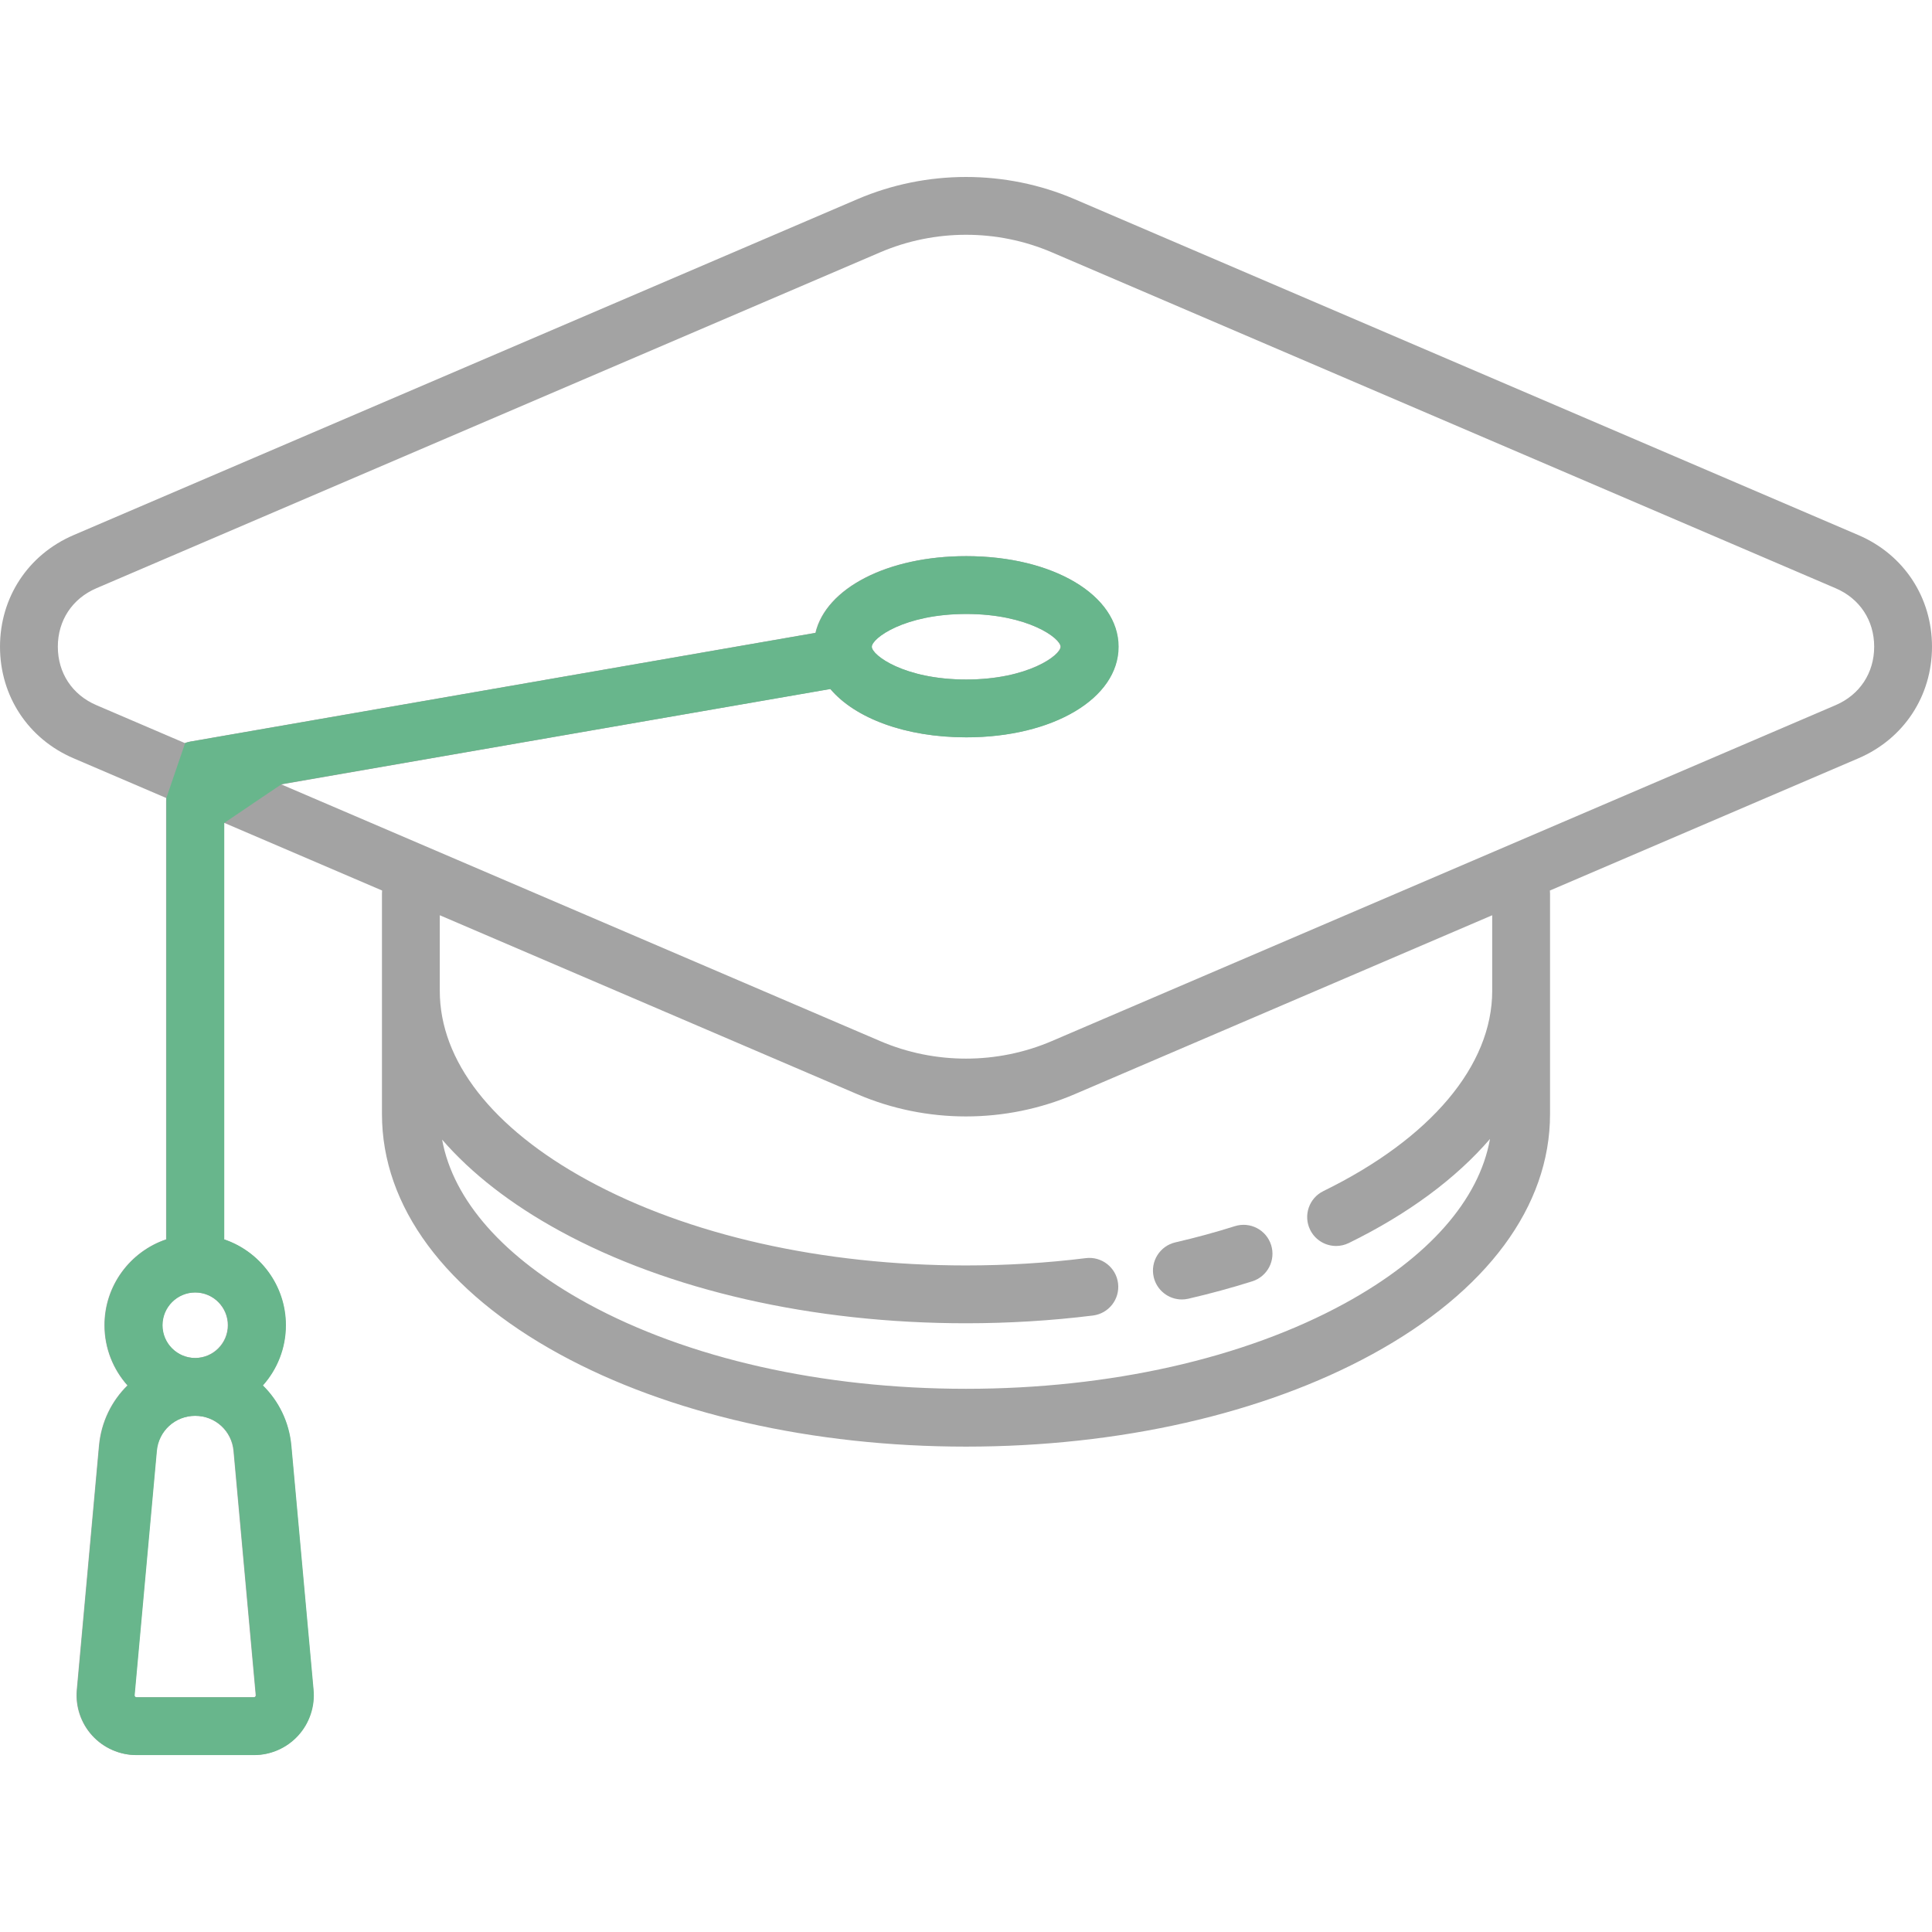 <?xml version="1.0" encoding="UTF-8" standalone="no"?>
<svg
        xmlns:dc="http://purl.org/dc/elements/1.1/"
        xmlns:cc="http://creativecommons.org/ns#"
        xmlns:rdf="http://www.w3.org/1999/02/22-rdf-syntax-ns#"
        xmlns:svg="http://www.w3.org/2000/svg"
        xmlns="http://www.w3.org/2000/svg"
        xmlns:sodipodi="http://sodipodi.sourceforge.net/DTD/sodipodi-0.dtd"
        xmlns:inkscape="http://www.inkscape.org/namespaces/inkscape"
        version="1.1"
        viewBox="0 0 501.164 501.164"
        enable-background="new 0 0 501.164 501.164"
        id="svg2"
        inkscape:version="0.91 r13725"
        sodipodi:docname="icon-graduation-grey-green.svg">
    <defs
            id="defs12"/>
    <sodipodi:namedview
            pagecolor="#ffffff"
            bordercolor="#666666"
            borderopacity="1"
            objecttolerance="10"
            gridtolerance="10"
            guidetolerance="10"
            inkscape:pageopacity="0"
            inkscape:pageshadow="2"
            inkscape:window-width="1951"
            inkscape:window-height="830"
            id="namedview10"
            showgrid="false"
            inkscape:zoom="1.1174364"
            inkscape:cx="58.372751"
            inkscape:cy="295.63333"
            inkscape:window-x="0"
            inkscape:window-y="46"
            inkscape:window-maximized="0"
            inkscape:current-layer="g4"/>
    <g
            id="g4"
            style="fill:#a3a3a3;fill-opacity:1">
        <path
                d="m482.079,138.808l-203.364-87.158c-17.879-7.662-38.397-7.656-56.298,0.015l-203.32,87.138c-11.779,5.047-19.097,16.143-19.097,28.957 0,12.807 7.313,23.897 19.085,28.942l24.034,10.301c-0.025,0.248-0.038,0.5-0.038,0.754v113.734c-9.29,3.138-16,11.93-16,22.266 0,5.992 2.258,11.465 5.963,15.621-4.098,4.017-6.819,9.463-7.381,15.634l-5.758,63.342c-0.393,4.327 1.062,8.647 3.991,11.855 2.929,3.208 7.101,5.048 11.445,5.048h30.479c4.344,0 8.516-1.84 11.445-5.048 2.93-3.208 4.384-7.529 3.991-11.855l-5.758-63.342c-0.561-6.17-3.283-11.616-7.381-15.634 3.705-4.155 5.963-9.628 5.963-15.621 0-10.335-6.71-19.127-16-22.266v-108.076l41.038,17.588c-0.025,0.248-0.038,0.499-0.038,0.753v57.263c0,23.899 16.364,46.008 46.079,62.256 28.282,15.464 65.722,23.981 105.421,23.981s77.139-8.517 105.421-23.981c29.714-16.248 46.079-38.357 46.079-62.256v-57.263c0-0.254-0.013-0.505-0.038-0.752l80.024-34.296c11.779-5.048 19.097-16.145 19.097-28.958 0.001-12.807-7.312-23.897-19.084-28.942zm-415.89,301.286c-0.148,0.163-0.309,0.163-0.369,0.163h-30.479c-0.061,0-0.221,0-0.369-0.163-0.149-0.163-0.134-0.322-0.129-0.382l5.758-63.342c0.473-5.195 4.763-9.113 9.98-9.113 5.216,0 9.506,3.918 9.979,9.113l5.758,63.341c0.006,0.061 0.02,0.22-0.129,0.383zm-15.608-87.837c-4.687,0-8.5-3.813-8.5-8.5s3.813-8.5 8.5-8.5 8.5,3.813 8.5,8.5-3.813,8.5-8.5,8.5zm336.5-95.237c0,19.394-15.962,38.329-43.793,51.95-3.721,1.821-5.26,6.313-3.439,10.033 1.301,2.66 3.968,4.205 6.742,4.205 1.107,0 2.23-0.246 3.292-0.766 15.437-7.555 27.805-16.759 36.623-26.993-2.812,15.816-15.945,30.771-37.699,42.666-26.114,14.279-60.997,22.142-98.225,22.142s-72.111-7.863-98.225-22.142c-21.675-11.852-34.795-26.742-37.671-42.495 7.581,8.739 17.81,16.731 30.474,23.656 28.282,15.464 65.722,23.981 105.421,23.981 11.106,0 22.183-0.676 32.923-2.008 4.111-0.51 7.03-4.255 6.52-8.366-0.51-4.111-4.25-7.031-8.366-6.52-10.13,1.257-20.586,1.894-31.077,1.894-37.228,0-72.111-7.863-98.225-22.142-24.682-13.496-38.275-30.931-38.275-49.095v-19.604l108.368,46.445c8.934,3.829 18.526,5.743 28.123,5.743 9.608,0 19.22-1.919 28.175-5.757l108.334-46.429v19.602zm89.077-74.099l-203.321,87.137c-14.144,6.062-30.356,6.067-44.479,0.015l-155.39-66.597 142.379-24.762c6.404,7.579 19.455,12.542 35.234,12.542 22.519,0 39.5-10.103 39.5-23.5s-16.981-23.5-39.5-23.5c-20.452,0-36.334,8.334-39.077,19.9l-162.208,28.21c-0.476,0.083-0.931,0.212-1.367,0.377l-22.934-9.83c-6.259-2.68-9.995-8.346-9.995-15.153 0-6.814 3.741-12.486 10.006-15.171l203.32-87.138c7.079-3.033 14.674-4.55 22.267-4.55 7.58,0 15.158,1.512 22.213,4.535l203.364,87.158c6.258,2.682 9.994,8.348 9.994,15.155 0,6.816-3.741,12.487-10.006,15.172zm-250.077-15.164c0-2.185 8.424-8.5 24.5-8.5s24.5,6.315 24.5,8.5-8.424,8.5-24.5,8.5-24.5-6.316-24.5-8.5z"
                id="path6"
                style="fill:#a3a3a3;fill-opacity:1"/>
        <path
                d="m306.574,337.083c0.559,0 1.127-0.063 1.695-0.194 5.66-1.308 11.236-2.826 16.573-4.515 3.949-1.249 6.138-5.463 4.889-9.412s-5.462-6.14-9.413-4.89c-4.96,1.569-10.15,2.982-15.425,4.201-4.036,0.932-6.552,4.959-5.62,8.995 0.802,3.469 3.888,5.815 7.301,5.815z"
                id="path8"
                style="fill:#a3a3a3;fill-opacity:1"/>
        <path
                style="opacity:0.99;fill:#68b78c;fill-opacity:1"
                d="m 250.674,144.272 c -20.452,0 -36.333,8.334 -39.076,19.9 L 49.389,192.381 c -0.476,0.083 -0.931,0.212 -1.367,0.377 l -4.848,14.175 0,114.573 c -9.29,3.138 -16,11.932 -16,22.268 0,5.992 2.258,11.463 5.963,15.619 -4.098,4.017 -6.819,9.464 -7.381,15.635 l -5.758,63.342 c -0.393,4.327 1.061,8.647 3.99,11.855 2.929,3.208 7.101,5.049 11.445,5.049 l 30.48,0 c 4.344,0 8.514,-1.841 11.443,-5.049 2.93,-3.208 4.385,-7.529 3.992,-11.855 l -5.758,-63.342 c -0.561,-6.17 -3.283,-11.617 -7.381,-15.635 3.705,-4.155 5.963,-9.626 5.963,-15.619 0,-10.335 -6.71,-19.129 -16,-22.268 l 0,-108.076 0.055,0.023 -0.002,-0.018 c 14.869,-10.041 -0.053,-0.006 14.869,-10.041 L 215.44,178.731 c 6.404,7.579 19.455,12.541 35.234,12.541 22.519,0 39.5,-10.103 39.5,-23.5 0,-13.397 -16.981,-23.5 -39.5,-23.5 z m 0,15.002 c 16.076,0 24.5,6.315 24.5,8.5 0,2.185 -8.424,8.5 -24.5,8.5 -16.076,0 -24.5,-6.316 -24.5,-8.5 0,-2.185 8.424,-8.5 24.5,-8.5 z m -200,176 c 4.687,0 8.5,3.813 8.5,8.5 0,4.687 -3.813,8.5 -8.5,8.5 -4.687,0 -8.5,-3.813 -8.5,-8.5 0,-4.687 3.813,-8.5 8.5,-8.5 z m 0,32 c 5.216,0 9.506,3.916 9.979,9.111 l 5.76,63.342 c 0.006,0.061 0.018,0.22 -0.131,0.383 -0.148,0.163 -0.307,0.164 -0.367,0.164 l -30.48,0 c -0.061,0 -0.221,-10e-4 -0.369,-0.164 -0.149,-0.163 -0.134,-0.321 -0.129,-0.381 l 5.758,-63.344 c 0.473,-5.195 4.763,-9.111 9.98,-9.111 z"
                id="path4135"
                inkscape:connector-curvature="0"
                sodipodi:nodetypes="ccccccscccsssccccsccccccssccssssssssssscccsscccs"/>
    </g>
</svg>
